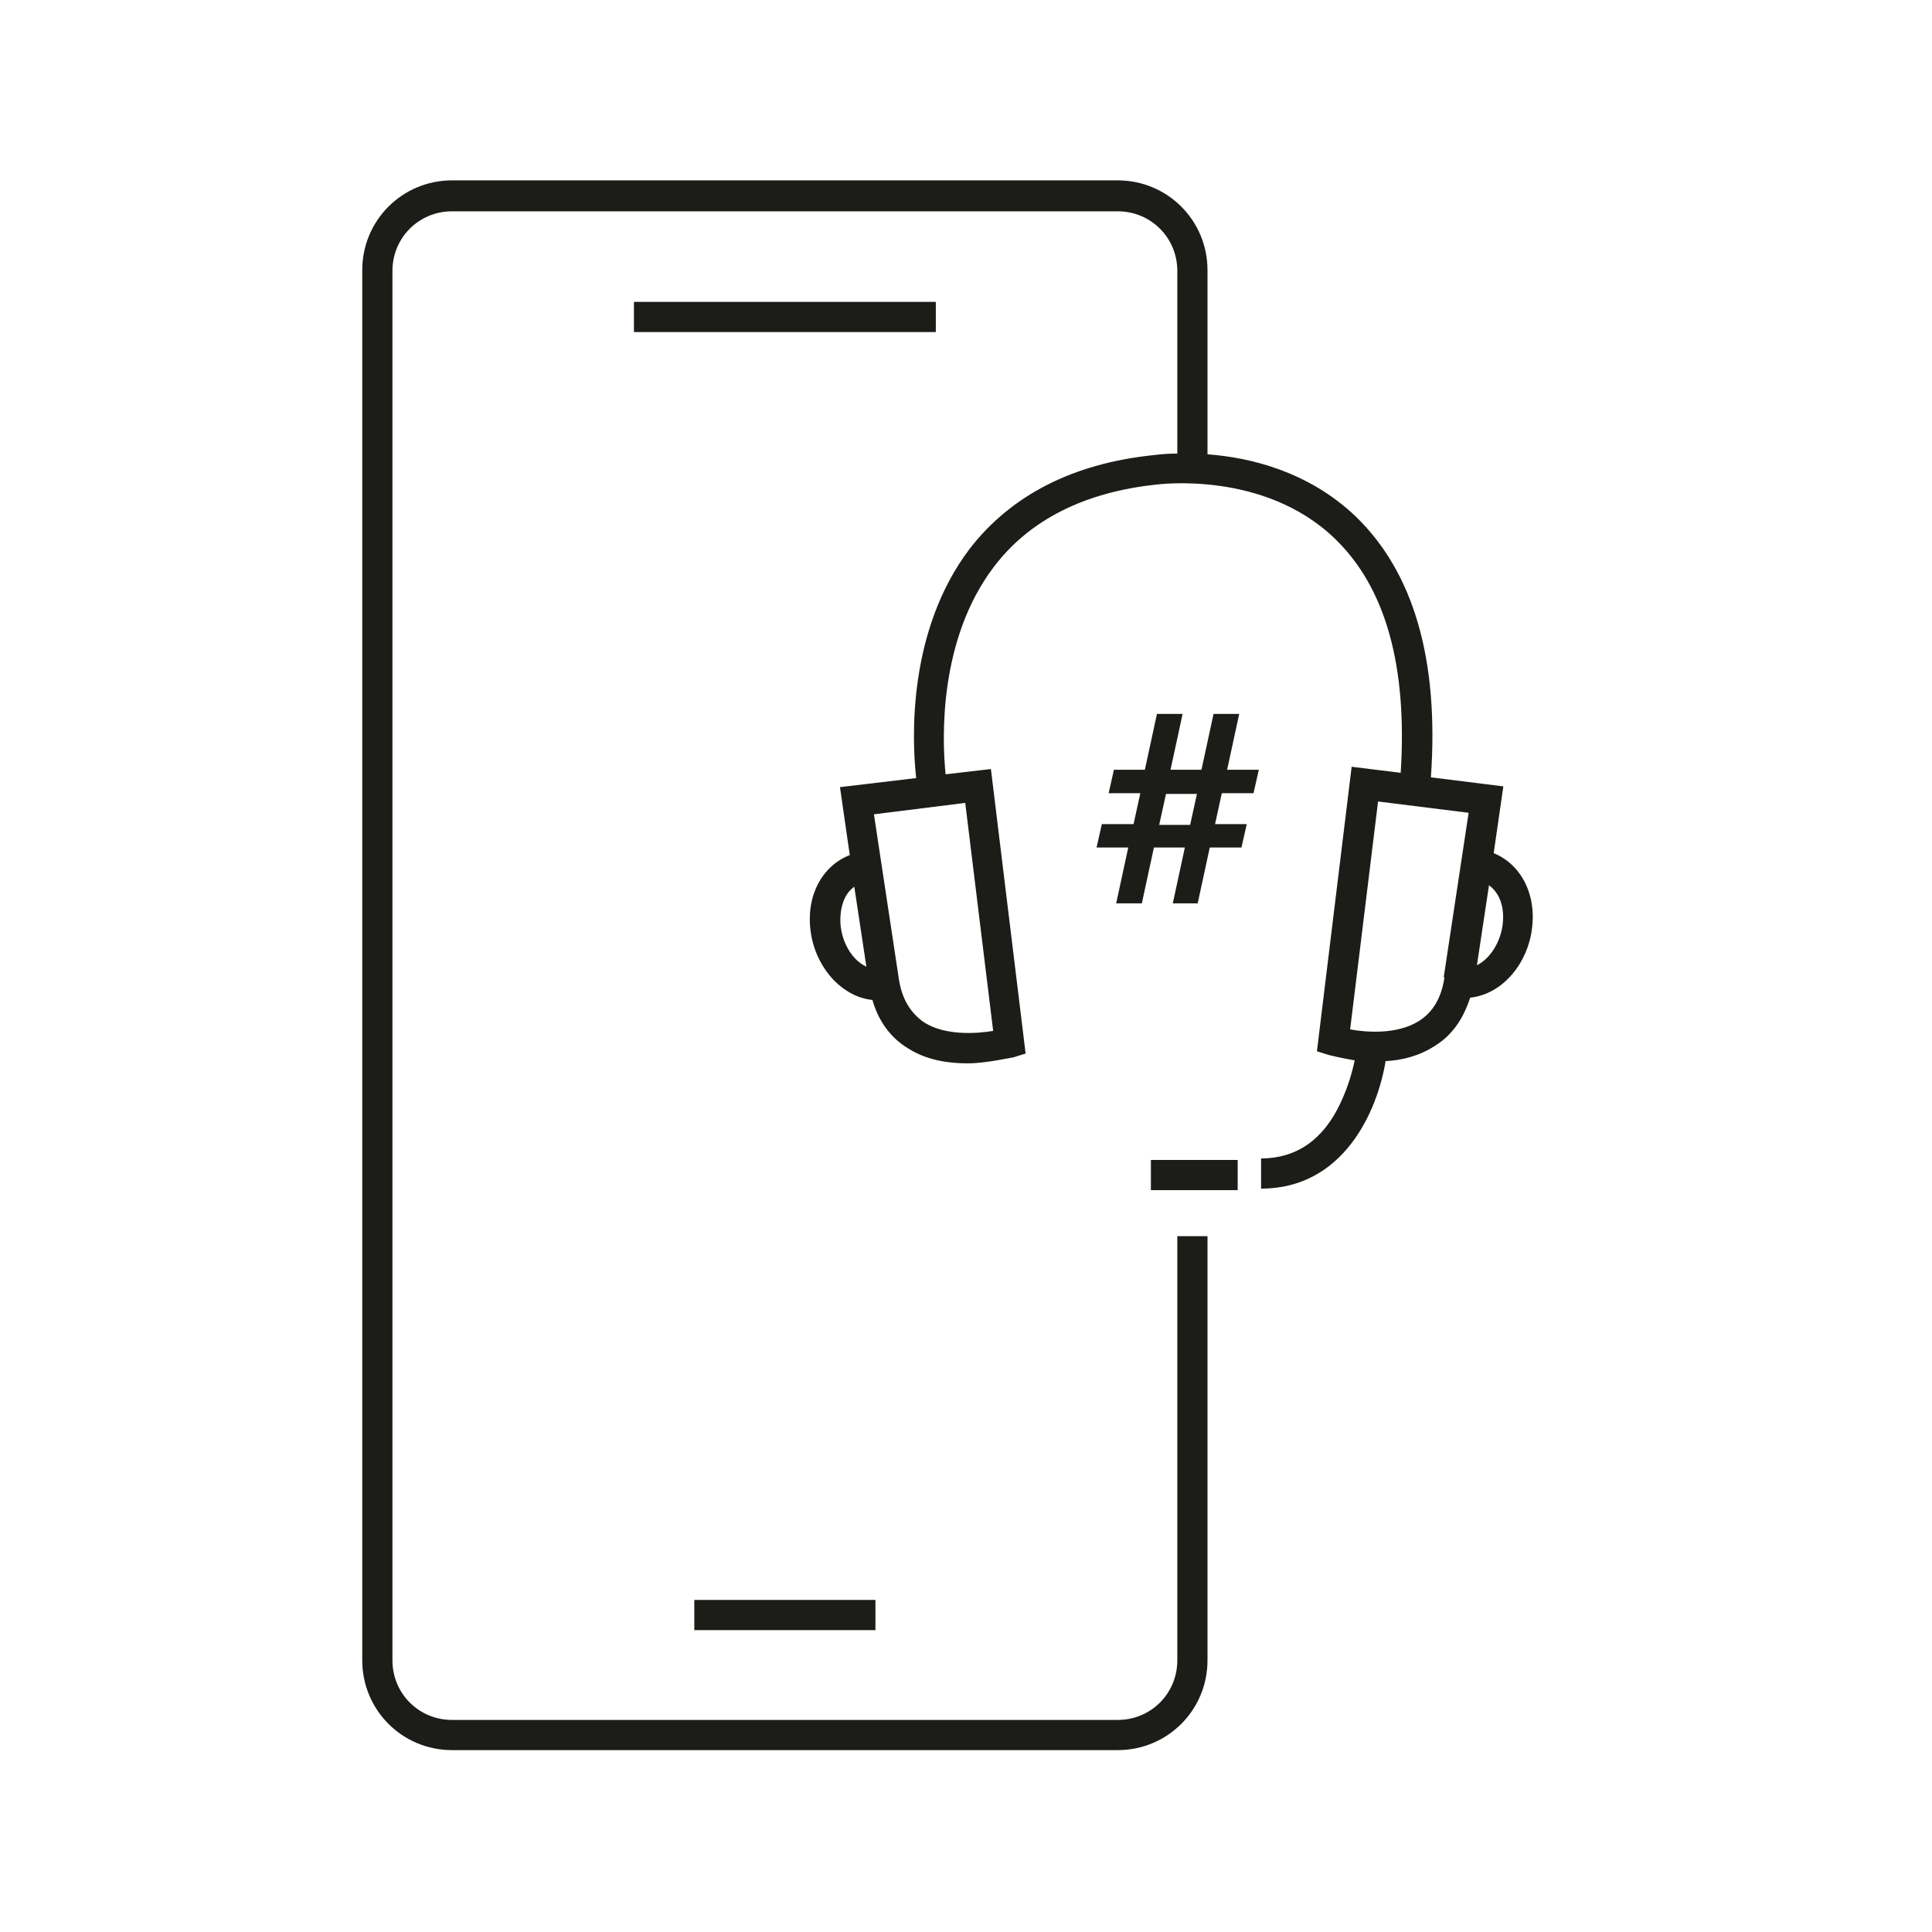 <?xml version="1.0" encoding="UTF-8"?>
<svg id="Icon" xmlns="http://www.w3.org/2000/svg" version="1.1" viewBox="0 0 256 256">
  <!-- Generator: Adobe Illustrator 29.0.1, SVG Export Plug-In . SVG Version: 2.1.0 Build 192)  -->
  <defs>
    <style>
      .st0 {
        fill: #1c1c19;
      }
    </style>
  </defs>
  <rect class="st0" x="84" y="40" width="40" height="4"/>
  <rect class="st0" x="92" y="212" width="24" height="4"/>
  <path class="st0" d="M197.9,113.2l1.3-9-9.6-1.2c1.1-15.6-2.3-27.2-10-34.6-6.3-6-14.1-7.8-19.6-8.2v-24.4c0-6.6-5.3-11.9-11.9-11.9H59.9c-6.6,0-11.9,5.3-11.9,11.9v184.2c0,6.6,5.3,11.9,11.9,11.9h88.2c6.6,0,11.9-5.3,11.9-11.9v-56.2h-4v56.2c0,4.4-3.5,7.9-7.9,7.9H59.9c-4.4,0-7.9-3.5-7.9-7.9V35.9c0-4.4,3.5-7.9,7.9-7.9h88.2c4.4,0,7.9,3.5,7.9,7.9v24.2c-1.8,0-3,.2-3.1.2-10.7,1.1-18.9,5.3-24.4,12.4-8.2,10.8-7.7,25.1-7.1,30.4l-10.1,1.2,1.3,9c-3.6,1.4-5.8,5.3-5.2,10,.3,2.5,1.4,4.8,3.1,6.6,1.5,1.5,3.2,2.4,5.1,2.6.8,2.8,2.4,5,4.7,6.4,2.5,1.6,5.4,2,7.9,2s5.9-.8,6.1-.8l1.6-.5-4.6-37.7-6,.7c-.5-4.8-.9-17.9,6.4-27.5,4.7-6.2,12-9.9,21.6-10.9.1,0,14.1-1.9,23.5,7.1,6.8,6.5,9.7,16.9,8.8,31.1l-6.5-.8-4.6,37.7,1.6.5c.1,0,1.5.4,3.4.7-.3,1.5-.9,3.6-1.9,5.7-2.3,4.9-5.9,7.3-10.5,7.3v4c10.9,0,15.4-10.2,16.5-16.9,2.2-.1,4.5-.7,6.5-2,2.3-1.4,3.8-3.6,4.7-6.4,4.5-.5,7.7-4.8,8.2-9.2.6-4.7-1.6-8.6-5.2-10ZM113.4,127.1c-1.1-1.1-1.8-2.7-2-4.3-.2-1.9.2-4.2,1.8-5.3l1.6,10.6c-.6-.3-1.1-.7-1.4-1ZM127.9,106.4l3.7,30.2c-2.4.4-6.4.6-9.1-1.1-1.8-1.2-3-3.1-3.4-5.8l-3.3-21.8,12-1.5ZM191.4,129.5c-.4,2.7-1.5,4.6-3.4,5.8-2.9,1.8-6.9,1.5-9.1,1.1l3.7-30.2,12,1.5-3.3,21.8ZM199.1,122.6c-.3,2.2-1.6,4.4-3.4,5.3l1.6-10.6c.4.3.8.7,1.1,1.2.7,1.1.9,2.6.7,4.1Z"/>
  <rect class="st0" x="152.5" y="153.7" width="11.5" height="4"/>
  <path class="st0" d="M164.1,94.6h-3.3l-1.6,7.4h-4.1l1.6-7.4h-3.4l-1.6,7.4h-4.1l-.7,3.1h4.2l-.9,4.1h-4.2l-.7,3.1h4.2l-1.6,7.4h3.4l1.6-7.4h4.1l-1.6,7.4h3.3l1.6-7.4h4.2l.7-3.1h-4.2l.9-4.1h4.2l.7-3.1h-4.2l1.6-7.4ZM157.7,109.3h-4.1l.9-4.1h4.1l-.9,4.1Z"/>
</svg>